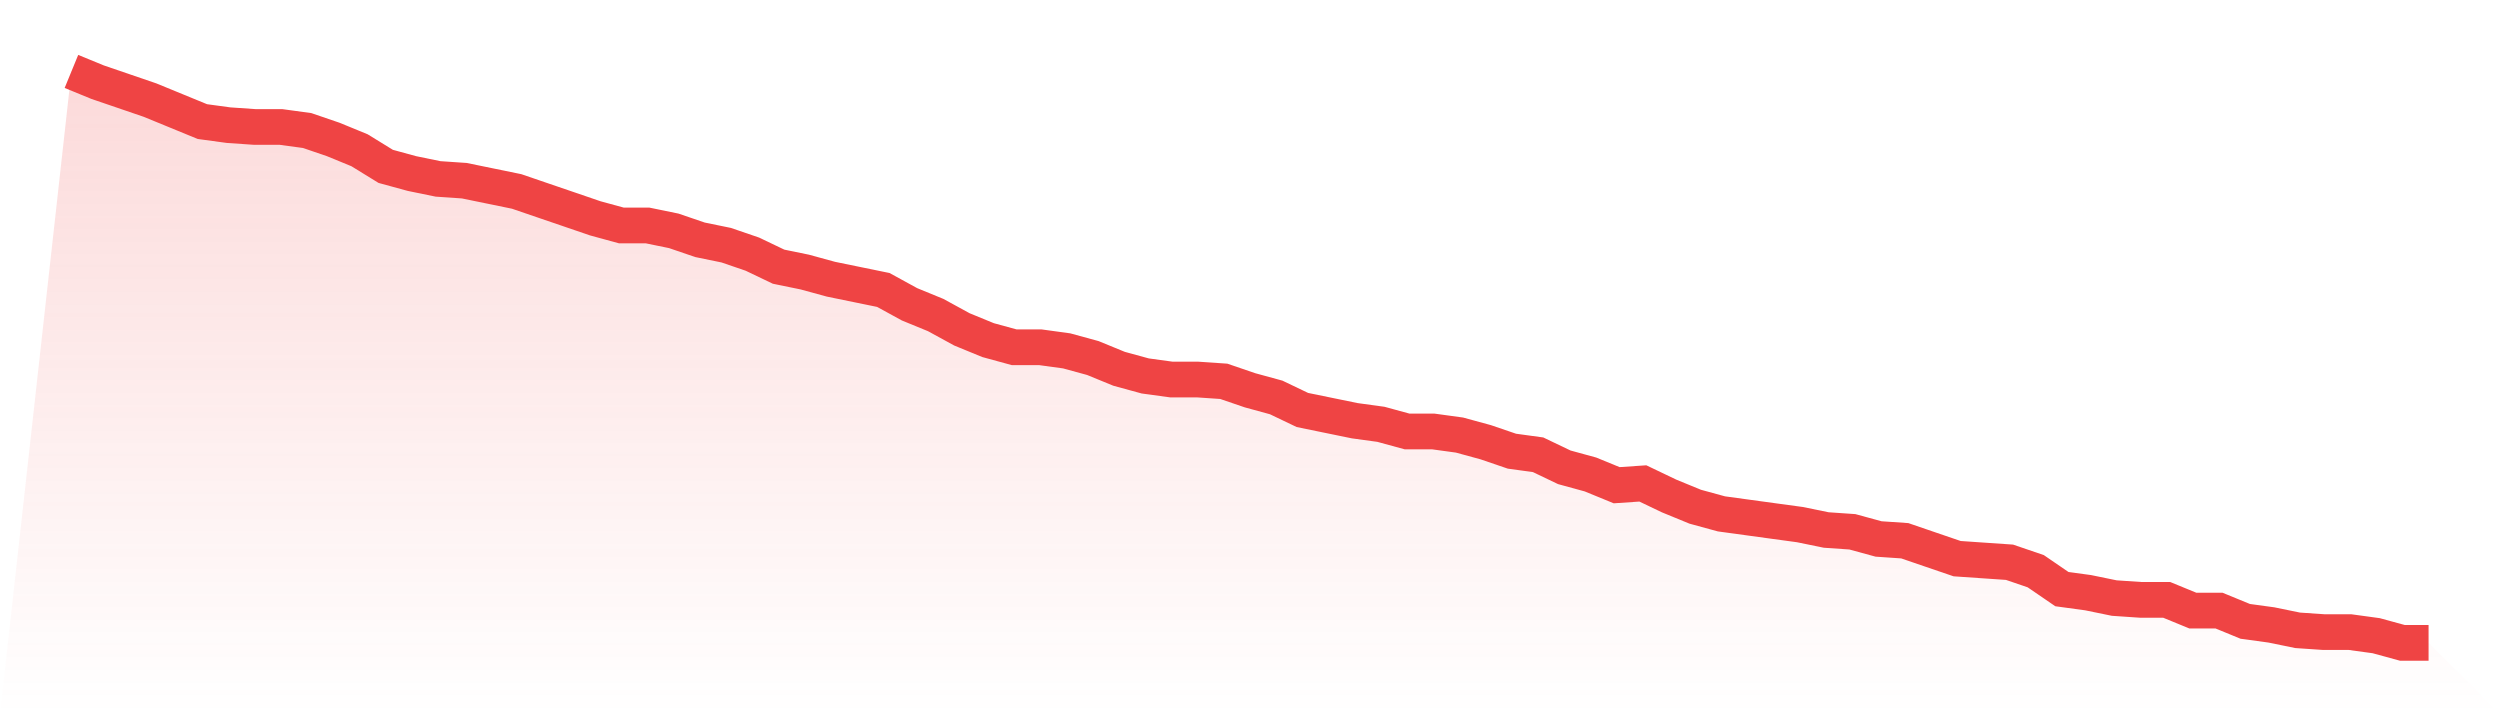 <svg viewBox="0 0 140 40" xmlns="http://www.w3.org/2000/svg">
<defs>
<linearGradient id="gradient" x1="0" x2="0" y1="0" y2="1">
<stop offset="0%" stop-color="#ef4444" stop-opacity="0.2"/>
<stop offset="100%" stop-color="#ef4444" stop-opacity="0"/>
</linearGradient>
</defs>
<path d="M4,4 L4,4 L5.467,4.602 L6.933,5.103 L8.4,5.605 L9.867,6.207 L11.333,6.809 L12.8,7.009 L14.267,7.11 L15.733,7.11 L17.2,7.31 L18.667,7.812 L20.133,8.414 L21.6,9.317 L23.067,9.718 L24.533,10.019 L26,10.119 L27.467,10.42 L28.933,10.721 L30.4,11.223 L31.867,11.724 L33.333,12.226 L34.8,12.627 L36.267,12.627 L37.733,12.928 L39.2,13.429 L40.667,13.73 L42.133,14.232 L43.6,14.934 L45.067,15.235 L46.533,15.636 L48,15.937 L49.467,16.238 L50.933,17.041 L52.4,17.643 L53.867,18.445 L55.333,19.047 L56.8,19.448 L58.267,19.448 L59.733,19.649 L61.2,20.05 L62.667,20.652 L64.133,21.053 L65.6,21.254 L67.067,21.254 L68.533,21.354 L70,21.856 L71.467,22.257 L72.933,22.959 L74.4,23.26 L75.867,23.561 L77.333,23.762 L78.8,24.163 L80.267,24.163 L81.733,24.364 L83.2,24.765 L84.667,25.266 L86.133,25.467 L87.6,26.169 L89.067,26.571 L90.533,27.172 L92,27.072 L93.467,27.774 L94.933,28.376 L96.4,28.777 L97.867,28.978 L99.333,29.179 L100.8,29.379 L102.267,29.68 L103.733,29.781 L105.2,30.182 L106.667,30.282 L108.133,30.784 L109.6,31.285 L111.067,31.386 L112.533,31.486 L114,31.987 L115.467,32.991 L116.933,33.191 L118.4,33.492 L119.867,33.592 L121.333,33.592 L122.8,34.194 L124.267,34.194 L125.733,34.796 L127.2,34.997 L128.667,35.298 L130.133,35.398 L131.6,35.398 L133.067,35.599 L134.533,36 L136,36 L140,40 L0,40 z" fill="url(#gradient)"/>
<path d="M4,4 L4,4 L5.467,4.602 L6.933,5.103 L8.4,5.605 L9.867,6.207 L11.333,6.809 L12.8,7.009 L14.267,7.11 L15.733,7.11 L17.2,7.31 L18.667,7.812 L20.133,8.414 L21.6,9.317 L23.067,9.718 L24.533,10.019 L26,10.119 L27.467,10.42 L28.933,10.721 L30.4,11.223 L31.867,11.724 L33.333,12.226 L34.8,12.627 L36.267,12.627 L37.733,12.928 L39.2,13.429 L40.667,13.73 L42.133,14.232 L43.6,14.934 L45.067,15.235 L46.533,15.636 L48,15.937 L49.467,16.238 L50.933,17.041 L52.4,17.643 L53.867,18.445 L55.333,19.047 L56.8,19.448 L58.267,19.448 L59.733,19.649 L61.2,20.05 L62.667,20.652 L64.133,21.053 L65.6,21.254 L67.067,21.254 L68.533,21.354 L70,21.856 L71.467,22.257 L72.933,22.959 L74.4,23.26 L75.867,23.561 L77.333,23.762 L78.8,24.163 L80.267,24.163 L81.733,24.364 L83.2,24.765 L84.667,25.266 L86.133,25.467 L87.6,26.169 L89.067,26.571 L90.533,27.172 L92,27.072 L93.467,27.774 L94.933,28.376 L96.4,28.777 L97.867,28.978 L99.333,29.179 L100.8,29.379 L102.267,29.68 L103.733,29.781 L105.2,30.182 L106.667,30.282 L108.133,30.784 L109.6,31.285 L111.067,31.386 L112.533,31.486 L114,31.987 L115.467,32.991 L116.933,33.191 L118.4,33.492 L119.867,33.592 L121.333,33.592 L122.8,34.194 L124.267,34.194 L125.733,34.796 L127.2,34.997 L128.667,35.298 L130.133,35.398 L131.6,35.398 L133.067,35.599 L134.533,36 L136,36" fill="none" stroke="#ef4444" stroke-width="2"/>
</svg>